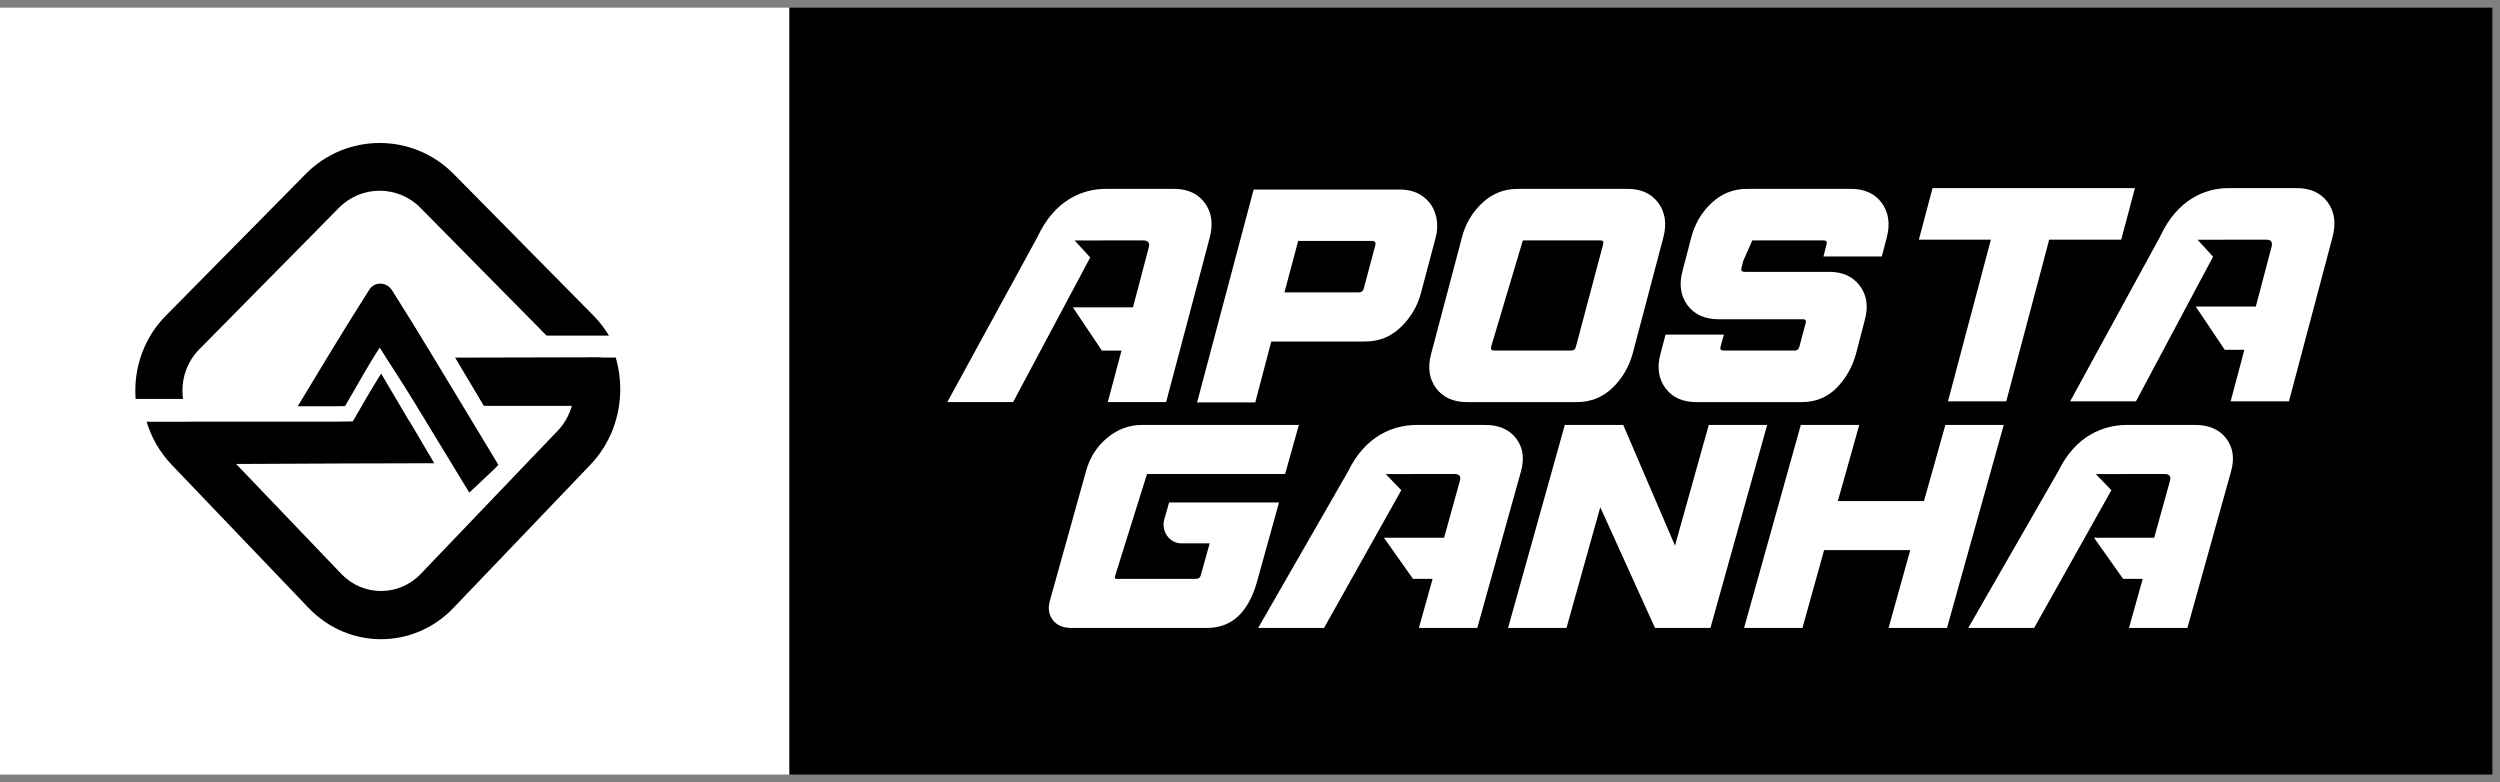 <svg width="163" height="51" viewBox="0 0 163 51" fill="none" xmlns="http://www.w3.org/2000/svg">
<rect x="0" y="0" width="163" height="51" fill="#808080" stroke="none"/>
<rect width="51.471" height="50" transform="translate(0 0.5)" fill="white"/>
<path d="M25.56 18.927C25.196 18.354 24.415 18.357 24.084 18.879C22.398 21.531 21.044 23.78 19.414 26.487H21.849L22.494 26.479C23.253 25.204 23.932 23.928 24.758 22.662C25.23 23.436 26.14 24.791 27.129 26.416C27.353 26.785 27.587 27.169 27.827 27.563C28.362 28.443 28.927 29.372 29.5 30.314C29.864 30.915 30.232 31.518 30.596 32.118C30.913 31.822 32.441 30.398 32.495 30.308C32.09 29.643 31.503 28.659 31.09 27.979C31.006 27.84 30.921 27.702 30.837 27.563C28.98 24.511 27.451 21.901 25.561 18.927M10.812 20.584L19.938 11.338C21.264 9.995 23.011 9.323 24.756 9.323C26.501 9.323 28.247 9.995 29.573 11.338L38.7 20.583C39.093 20.982 39.429 21.419 39.706 21.882H35.637L27.402 13.539C26.675 12.803 25.716 12.435 24.756 12.435C23.796 12.435 22.836 12.803 22.11 13.539L12.984 22.784C12.258 23.519 11.895 24.491 11.895 25.464C11.895 25.647 11.908 25.829 11.934 26.011H8.844C8.83 25.829 8.823 25.646 8.823 25.464C8.823 23.696 9.486 21.927 10.812 20.583V20.584Z" fill="black"/>
<path d="M39.168 23.294L29.674 23.317C30.291 24.353 30.894 25.367 31.547 26.462H37.284C37.118 27.055 36.812 27.613 36.368 28.078L27.433 37.418C26.722 38.161 25.783 38.533 24.843 38.533C23.902 38.533 22.963 38.161 22.253 37.418L15.396 30.251C19.299 30.231 25.52 30.203 28.313 30.203C27.752 29.251 27.199 28.312 26.675 27.424H26.66C25.877 26.096 25.213 24.97 24.851 24.358C24.198 25.393 23.601 26.435 23.002 27.476L21.922 27.491H12.286V27.499H9.559C9.871 28.524 10.415 29.49 11.191 30.301L20.126 39.641C21.424 40.998 23.134 41.676 24.842 41.676C26.551 41.676 28.261 40.998 29.559 39.641L38.493 30.301C39.792 28.944 40.441 27.156 40.441 25.37C40.441 24.676 40.343 23.981 40.147 23.312H39.168V23.294Z" fill="black"/>
<rect width="111.029" height="50" transform="translate(51.471 0.5)" fill="black"/>
<path fill-rule="evenodd" clip-rule="evenodd" d="M108.125 13.234C107.678 12.622 107.007 12.315 106.117 12.315H98.957C98.063 12.315 97.29 12.622 96.642 13.234C95.99 13.844 95.546 14.592 95.317 15.483L93.316 23.049C93.072 23.939 93.174 24.688 93.629 25.304C94.084 25.915 94.758 26.217 95.649 26.217H102.808C103.703 26.217 104.472 25.915 105.117 25.304C105.761 24.689 106.206 23.94 106.452 23.049L108.45 15.483C108.683 14.593 108.572 13.845 108.125 13.234ZM126.002 12.265L125.11 15.626H129.805L127.008 26.167H130.807L133.21 17.124L133.605 15.632L133.608 15.626H138.302L139.199 12.265H126.002ZM122.692 13.234C122.245 12.622 121.574 12.315 120.681 12.315H113.909C113.019 12.315 112.247 12.622 111.595 13.234C110.943 13.844 110.502 14.592 110.27 15.483L109.706 17.646C109.463 18.531 109.569 19.284 110.02 19.895C110.475 20.505 111.149 20.814 112.04 20.814H117.553C117.717 20.814 117.779 20.896 117.729 21.062L117.317 22.609C117.279 22.774 117.175 22.857 117.01 22.857H112.373C112.204 22.857 112.139 22.774 112.177 22.609L112.397 21.815H108.595L108.268 23.05C108.024 23.94 108.13 24.689 108.585 25.305C109.04 25.916 109.71 26.218 110.605 26.218H117.473C118.367 26.218 119.118 25.916 119.732 25.305C120.343 24.69 120.773 23.941 121.016 23.05L121.579 20.888C121.826 20.001 121.721 19.254 121.266 18.638C120.811 18.027 120.136 17.724 119.246 17.724H113.736C113.568 17.724 113.502 17.637 113.541 17.473L113.668 16.99L114.246 15.681L114.279 15.676H118.917C119.082 15.676 119.143 15.759 119.093 15.925L118.889 16.72H122.694L123.018 15.484C123.25 14.594 123.14 13.846 122.692 13.235V13.234ZM78.553 13.233C78.105 12.622 77.434 12.315 76.542 12.315H72.091C70.617 12.315 68.762 13.012 67.626 15.482L61.765 26.216H66.055L71.082 16.787L70.07 15.68H71.798L71.868 15.675H74.543C74.866 15.675 74.983 15.836 74.893 16.158L73.87 20.037H69.95L71.846 22.86H73.122L72.228 26.216H76.031L78.877 15.482C79.109 14.592 79.001 13.844 78.554 13.233H78.553ZM151.763 13.183C151.314 12.573 150.644 12.265 149.752 12.265H145.301C143.827 12.265 141.972 12.963 140.836 15.432L134.974 26.166H139.265L144.292 16.736L143.279 15.629H145.007L145.077 15.625H147.753C148.076 15.625 148.193 15.785 148.102 16.107L147.08 19.986H143.16L145.056 22.809H146.332L145.438 26.166H149.24L152.087 15.432C152.319 14.542 152.211 13.793 151.763 13.182L151.763 13.183ZM104.525 15.924L102.749 22.607C102.715 22.773 102.611 22.855 102.443 22.855H97.415C97.247 22.855 97.182 22.773 97.221 22.607L99.288 15.68L99.322 15.675H104.349C104.517 15.675 104.575 15.757 104.525 15.924H104.525ZM93.672 14.306C93.577 13.728 93.318 13.256 92.891 12.899C92.467 12.537 91.922 12.358 91.266 12.358H81.737L78.051 26.235H81.844L82.888 22.266H89.009C89.901 22.266 90.673 21.96 91.32 21.342C91.97 20.722 92.411 19.98 92.647 19.104L93.596 15.521C93.713 15.109 93.736 14.705 93.673 14.306L93.672 14.306ZM89.678 15.96L88.917 18.814C88.868 18.979 88.765 19.066 88.608 19.066H83.746L84.267 17.11L84.64 15.716V15.711H89.502C89.607 15.711 89.663 15.762 89.68 15.862L89.679 15.959L89.678 15.96Z" fill="white"/>
<path fill-rule="evenodd" clip-rule="evenodd" d="M98.846 28.58C98.397 27.998 97.725 27.706 96.832 27.706H92.374C90.898 27.706 89.041 28.37 87.903 30.721L82.033 40.94H86.329L91.364 31.961L90.35 30.909H92.08L92.15 30.904H94.83C95.154 30.904 95.27 31.057 95.18 31.363L94.156 35.059H90.23L92.129 37.742H93.406L92.512 40.94H96.32L99.171 30.721C99.404 29.878 99.295 29.161 98.847 28.58M84.687 27.706H74.453C73.622 27.706 72.87 27.985 72.194 28.545C71.518 29.1 71.055 29.825 70.808 30.721L68.45 39.175C68.316 39.664 68.38 40.079 68.644 40.425C68.908 40.766 69.301 40.94 69.822 40.94H78.699C80.306 40.94 81.39 39.935 81.959 37.925L83.391 32.761H76.225L75.911 33.867C75.695 34.64 76.252 35.427 77.02 35.427H78.871L78.292 37.502C78.254 37.664 78.138 37.743 77.944 37.743H72.812C72.711 37.743 72.668 37.694 72.69 37.594L74.784 30.909L74.818 30.904H83.79L84.686 27.707L84.687 27.706ZM126.838 27.706L125.443 32.669H119.828L121.223 27.706H117.413L113.714 40.94H117.52L118.588 37.104L118.93 35.867H124.549L123.135 40.94H126.945L130.644 27.706H126.837H126.838ZM145.143 28.58C144.695 27.998 144.023 27.706 143.13 27.706H138.672C137.196 27.706 135.339 28.37 134.201 30.721L128.331 40.94H132.627L137.662 31.961L136.648 30.909H138.378L138.448 30.904H141.128C141.452 30.904 141.569 31.057 141.478 31.363L140.454 35.059H136.528L138.427 37.742H139.705L138.81 40.94H142.619L145.469 30.721C145.702 29.878 145.593 29.161 145.145 28.58H145.143ZM102.025 27.707H105.835L109.209 35.571L111.412 27.707H115.219L111.52 40.941H107.905L104.338 33.072L102.136 40.941H98.326L102.025 27.707H102.025Z" fill="white"/>
</svg>
